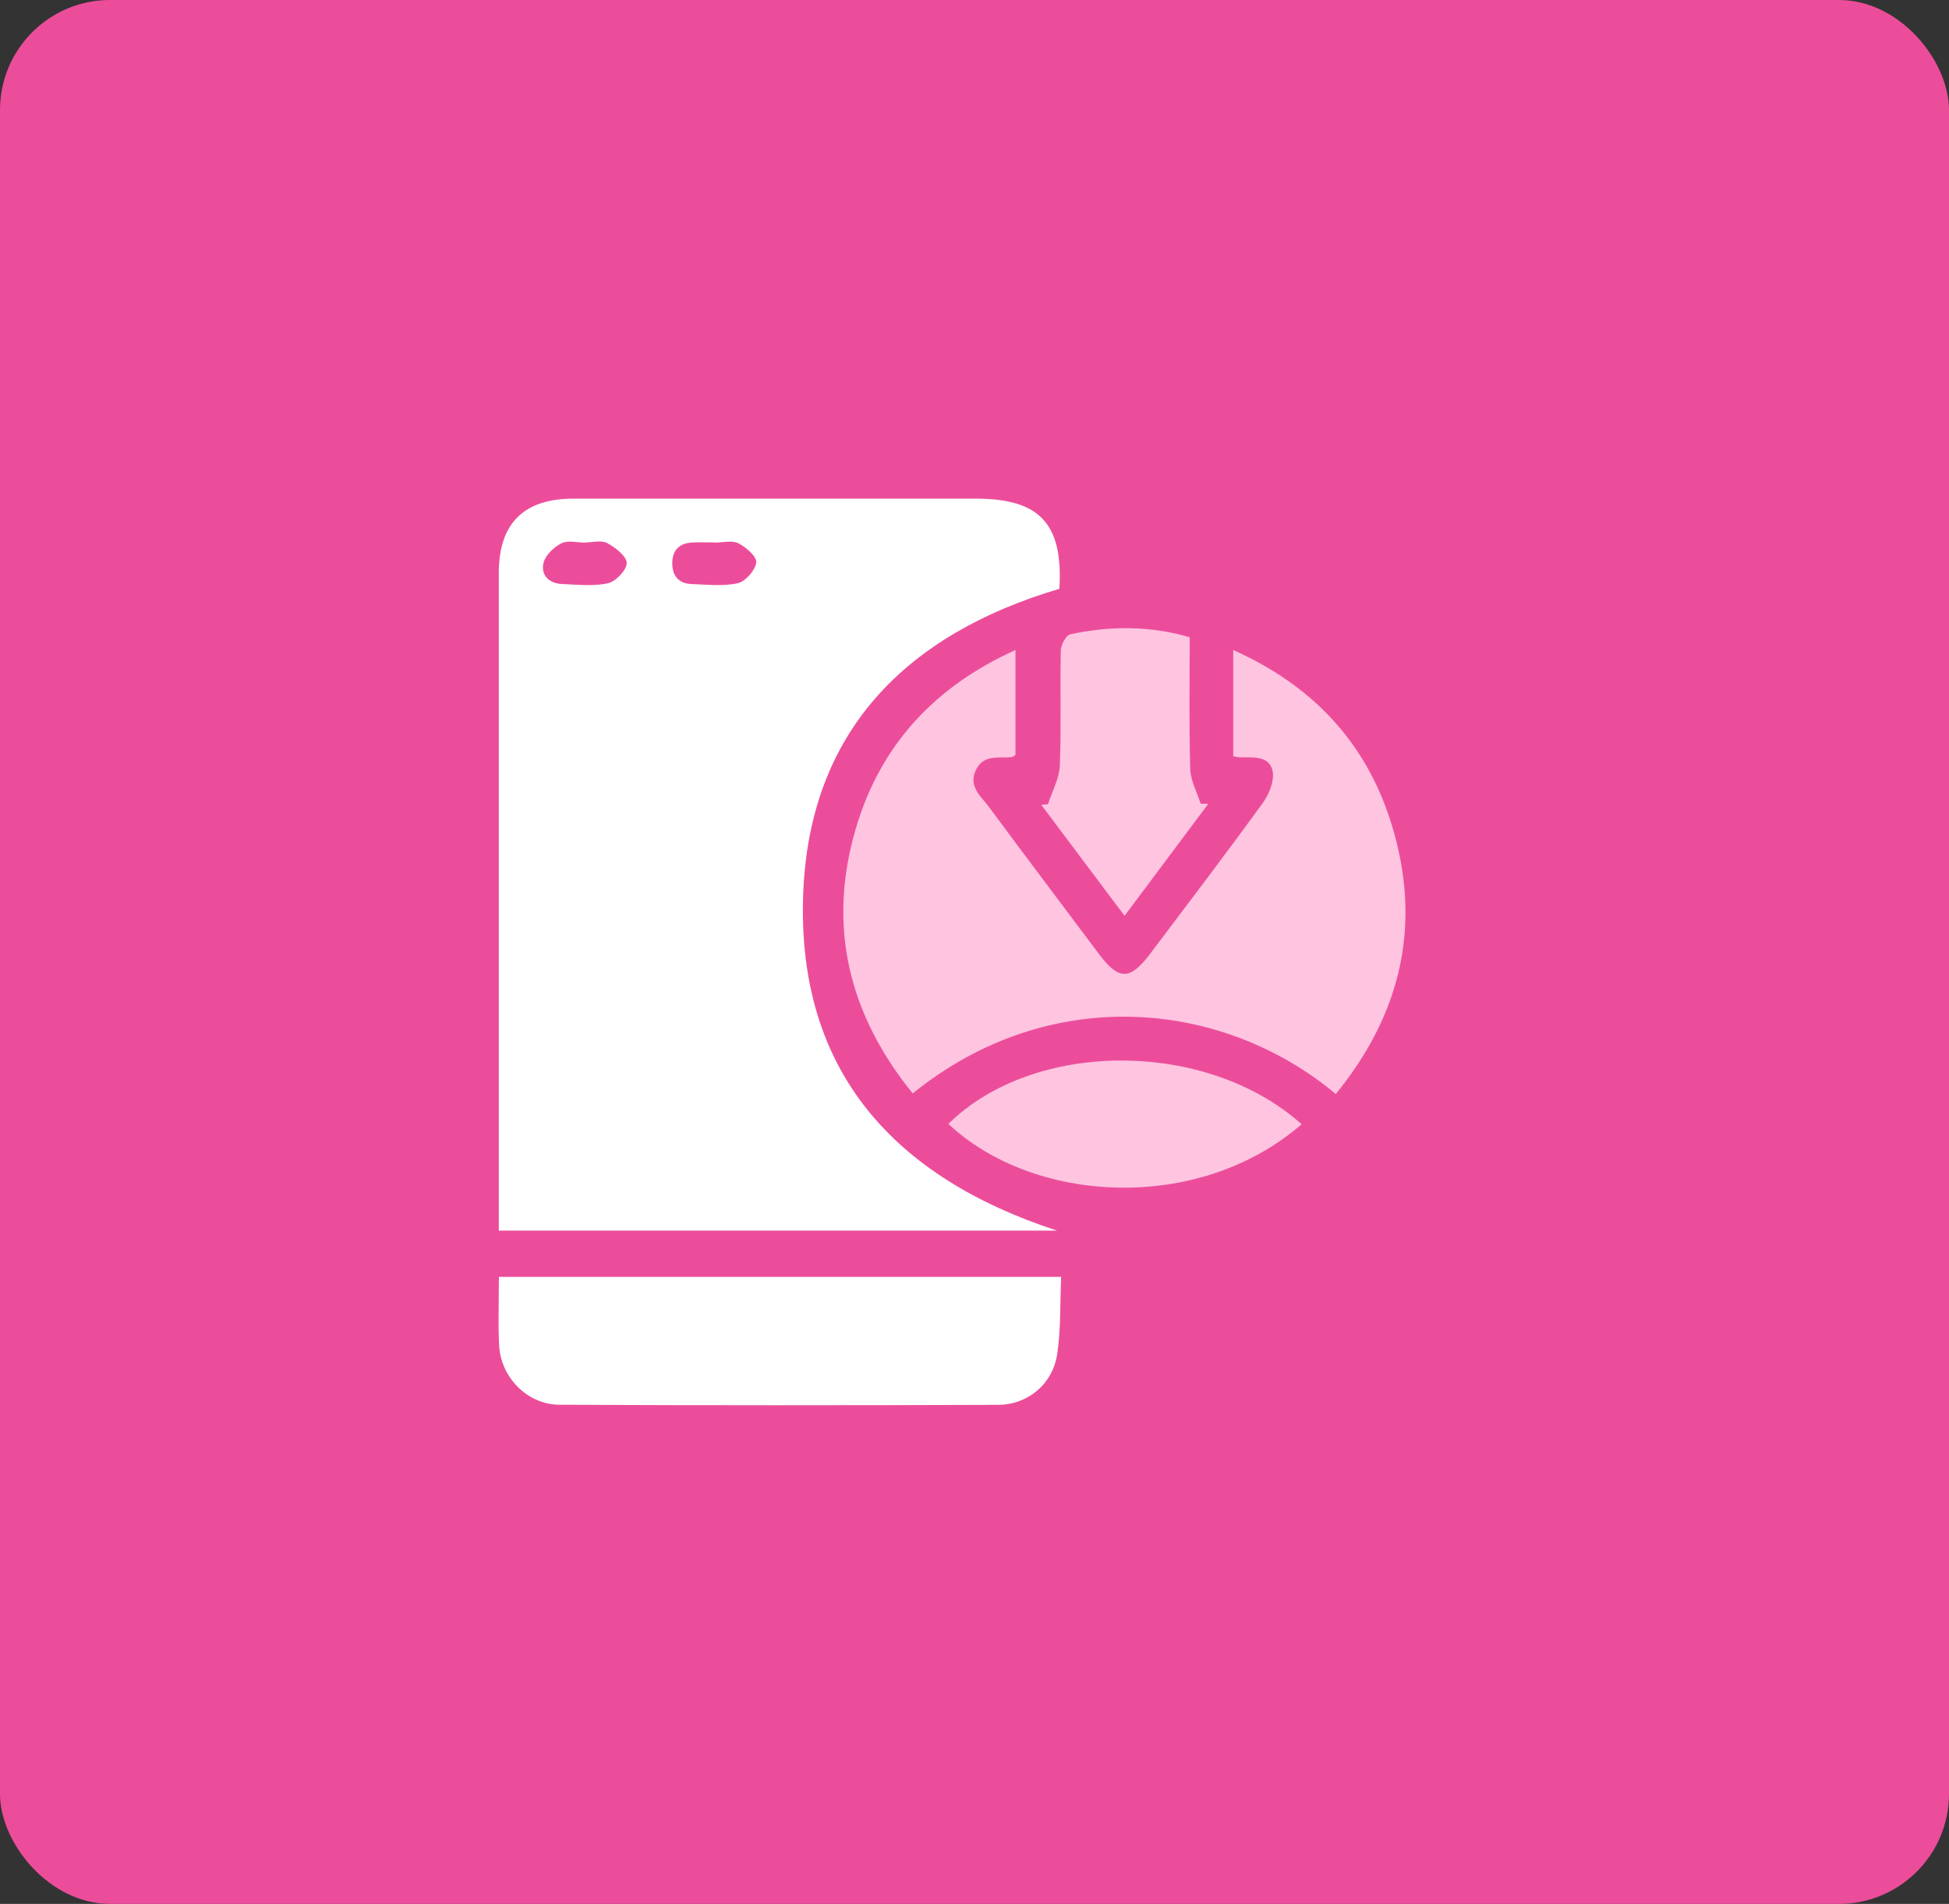 <svg xmlns="http://www.w3.org/2000/svg" width="43" height="42" viewBox="0 0 43 42" fill="none"><rect x="0" y="0" width="43" height="42" fill="#333333" stroke="none"/><rect width="43" height="42" rx="2.427" fill="#EC4D9B"></rect><g clip-path="url(#clip0_1773_930)"><path d="M23.315 27.147H11.005V26.693C11.005 22.008 11.005 17.323 11.005 12.638C11.005 11.547 11.556 11 12.653 11C15.611 11 18.57 11 21.529 11C22.939 11 23.458 11.553 23.373 12.989C19.998 13.988 17.84 16.132 17.719 19.758C17.59 23.629 19.726 25.974 23.315 27.146V27.147ZM12.913 11.966C12.913 11.966 12.913 11.969 12.913 11.97C12.735 11.97 12.528 11.913 12.387 11.985C12.22 12.07 12.032 12.247 11.991 12.418C11.927 12.683 12.111 12.87 12.396 12.883C12.737 12.897 13.091 12.938 13.415 12.866C13.588 12.827 13.829 12.572 13.827 12.42C13.823 12.266 13.577 12.079 13.396 11.98C13.27 11.911 13.076 11.966 12.913 11.966ZM15.761 11.97C15.761 11.97 15.761 11.967 15.761 11.966C15.598 11.966 15.435 11.959 15.271 11.968C14.989 11.983 14.833 12.137 14.832 12.421C14.829 12.703 14.975 12.874 15.26 12.884C15.601 12.896 15.954 12.938 16.279 12.865C16.449 12.826 16.663 12.58 16.685 12.407C16.7 12.279 16.459 12.07 16.289 11.984C16.146 11.913 15.94 11.97 15.762 11.97H15.761Z" fill="white"></path><path d="M20.137 24.121C18.728 22.385 18.247 20.439 18.879 18.285C19.417 16.449 20.606 15.152 22.404 14.339V16.654C22.371 16.674 22.347 16.698 22.322 16.701C22.039 16.734 21.708 16.632 21.535 16.978C21.352 17.347 21.643 17.564 21.82 17.803C22.624 18.89 23.439 19.969 24.251 21.052C24.685 21.63 24.931 21.629 25.378 21.037C26.21 19.934 27.047 18.834 27.859 17.715C27.999 17.522 28.121 17.223 28.077 17.009C28.007 16.673 27.654 16.705 27.367 16.709C27.324 16.709 27.28 16.695 27.208 16.683V14.339C28.949 15.118 30.124 16.361 30.685 18.131C31.385 20.339 30.935 22.34 29.471 24.134C26.986 22.058 23.162 21.674 20.136 24.122L20.137 24.121Z" fill="#FEC4E0"></path><path d="M11.007 28.168H23.412C23.386 28.752 23.407 29.318 23.325 29.868C23.227 30.53 22.681 30.988 22.021 30.991C18.795 31.002 15.569 31.004 12.344 30.989C11.634 30.986 11.046 30.383 11.012 29.675C10.988 29.187 11.007 28.697 11.007 28.167V28.168Z" fill="white"></path><path d="M23.121 17.74C23.212 17.457 23.37 17.176 23.382 16.89C23.416 16.043 23.385 15.195 23.404 14.347C23.407 14.223 23.521 14.012 23.615 13.992C24.482 13.808 25.351 13.797 26.248 14.057C26.248 15.03 26.232 15.995 26.259 16.959C26.266 17.217 26.409 17.473 26.489 17.729C26.546 17.73 26.602 17.731 26.658 17.732C26.049 18.546 25.442 19.359 24.811 20.203C24.181 19.364 23.577 18.559 22.973 17.755C23.022 17.75 23.071 17.746 23.12 17.74H23.121Z" fill="#FEC4E0"></path><path d="M28.718 24.801C26.431 26.78 22.796 26.553 20.923 24.793C22.815 22.93 26.62 22.927 28.718 24.801Z" fill="#FEC4E0"></path></g><defs><clipPath id="clip0_1773_930"><rect width="20.009" height="20" fill="white" transform="translate(11 11)"></rect></clipPath></defs></svg>